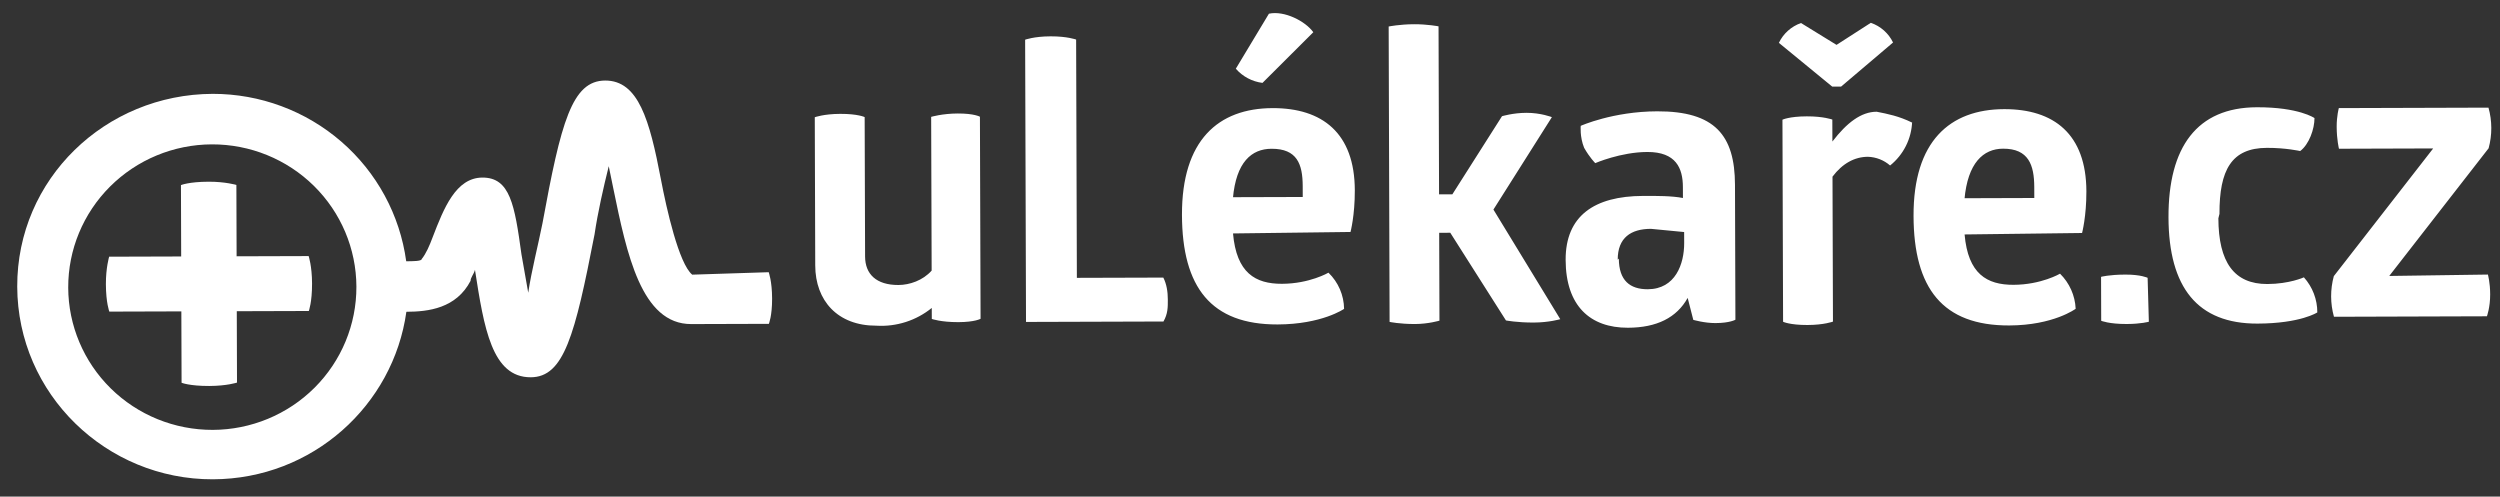 <svg width="146" height="29" viewBox="0 0 146 29" fill="none" xmlns="http://www.w3.org/2000/svg">
<rect x="0" y="0" width="146" height="29" fill="#333333" stroke="none"/>
<path d="M47.583 6.847C47.583 6.847 48.1 6.653 49.071 6.65C50.107 6.646 50.496 6.838 50.496 6.838L50.521 14.982C50.525 16.008 51.174 16.648 52.468 16.644C53.116 16.642 53.892 16.383 54.408 15.804L54.38 6.825C54.38 6.825 55.027 6.631 55.933 6.628C56.904 6.625 57.228 6.817 57.228 6.817L57.265 18.617C57.265 18.617 56.942 18.81 55.971 18.813C54.935 18.816 54.417 18.626 54.417 18.626L54.415 17.984C53.507 18.721 52.352 19.091 51.181 19.02C48.916 19.027 47.616 17.557 47.61 15.504L47.583 6.847ZM59.868 2.319C59.868 2.319 60.385 2.125 61.356 2.122C62.327 2.119 62.846 2.31 62.846 2.31L62.889 16.226L67.938 16.211C68.133 16.595 68.2 17.044 68.201 17.492C68.203 17.941 68.204 18.326 67.946 18.776L59.919 18.801L59.868 2.319ZM76.697 1.882C76.242 1.242 75.01 0.605 74.105 0.8L72.172 4.012C72.57 4.47 73.124 4.765 73.729 4.841L76.697 1.882ZM72.002 11.516L76.08 11.504L76.078 10.862C76.074 9.58 75.747 8.683 74.258 8.688C73.093 8.691 72.189 9.464 72.002 11.581L72.002 11.516ZM72.008 13.633C72.21 15.941 73.312 16.579 74.866 16.574C76.484 16.569 77.582 15.924 77.582 15.924C78.157 16.482 78.485 17.241 78.495 18.038C78.495 18.038 77.203 18.939 74.614 18.948C70.73 18.96 69.04 16.784 69.027 12.552C69.014 8.191 71.144 6.324 74.316 6.314C77.229 6.305 79.111 7.775 79.121 11.109C79.126 12.584 78.87 13.547 78.87 13.547L72.008 13.633ZM87.717 6.786C87.717 6.786 88.364 6.591 89.14 6.589C89.982 6.586 90.63 6.841 90.63 6.841L87.216 12.239L91.12 18.64C91.12 18.64 90.473 18.834 89.567 18.837C88.596 18.84 87.948 18.714 87.948 18.714L84.696 13.593L84.048 13.595L84.064 18.726C84.064 18.726 83.418 18.92 82.641 18.923C81.735 18.925 81.152 18.799 81.152 18.799L81.098 1.548C81.098 1.548 81.745 1.417 82.586 1.415C83.363 1.412 84.011 1.538 84.011 1.538L84.041 11.351L84.818 11.348L87.717 6.786ZM94.54 15.102C94.544 16.384 95.193 16.895 96.228 16.892C97.847 16.887 98.36 15.411 98.356 14.192L98.354 13.551L96.412 13.364C95.246 13.368 94.471 13.883 94.475 15.166L94.54 15.102ZM101.323 10.784L101.348 18.672C101.348 18.672 101.025 18.865 100.183 18.868C99.536 18.87 98.888 18.68 98.888 18.68L98.56 17.398C97.917 18.554 96.753 19.135 95.07 19.14C92.869 19.147 91.441 17.869 91.433 15.175C91.425 12.61 93.104 11.451 95.953 11.442C96.794 11.439 97.635 11.437 98.283 11.563L98.281 10.921C98.278 9.831 97.886 8.87 96.203 8.876C94.65 8.881 93.163 9.527 93.163 9.527C93.163 9.527 92.838 9.207 92.513 8.631C92.252 7.99 92.315 7.349 92.315 7.349C92.315 7.349 94.189 6.509 96.779 6.501C100.145 6.491 101.314 7.898 101.323 10.784ZM111.669 7.096C111.652 7.59 111.529 8.076 111.307 8.519C111.085 8.962 110.77 9.353 110.382 9.665C110.023 9.352 109.565 9.172 109.086 9.156C108.309 9.159 107.598 9.546 107.018 10.317L107.045 18.782C107.045 18.782 106.527 18.977 105.556 18.98C104.521 18.983 104.132 18.791 104.132 18.791L104.095 6.991C104.095 6.991 104.483 6.798 105.518 6.795C106.489 6.791 107.008 6.982 107.008 6.982L107.012 8.265C107.85 7.172 108.689 6.528 109.596 6.525C110.243 6.652 110.891 6.778 111.669 7.16L111.669 7.096ZM107.253 2.621L105.178 1.344C104.896 1.444 104.637 1.597 104.415 1.796C104.194 1.995 104.014 2.235 103.887 2.503L107.002 5.058L107.52 5.057L110.554 2.482C110.425 2.215 110.244 1.976 110.021 1.778C109.798 1.581 109.538 1.429 109.256 1.332L107.253 2.621ZM114.725 11.576L118.803 11.563L118.801 10.922C118.797 9.639 118.471 8.678 116.982 8.683C115.817 8.686 114.913 9.523 114.725 11.64L114.725 11.576ZM114.732 13.692C114.933 16 116.036 16.638 117.589 16.633C119.208 16.628 120.306 15.983 120.306 15.983C120.859 16.529 121.185 17.26 121.219 18.033C121.219 18.033 119.927 18.999 117.338 19.007C113.454 19.019 111.764 16.844 111.751 12.611C111.737 8.25 113.868 6.384 117.039 6.374C119.952 6.365 121.834 7.834 121.845 11.169C121.849 12.644 121.593 13.607 121.593 13.607L114.732 13.692ZM125.493 18.789C125.493 18.789 125.041 18.919 124.199 18.922C123.163 18.925 122.71 18.734 122.71 18.734L122.702 16.168C122.702 16.168 123.154 16.039 124.125 16.036C125.032 16.033 125.421 16.224 125.421 16.224L125.493 18.789ZM129.553 12.748C129.561 15.313 130.471 16.593 132.413 16.587C133.707 16.583 134.548 16.196 134.548 16.196C135.054 16.761 135.333 17.49 135.331 18.245C135.331 18.245 134.362 18.89 131.837 18.898C128.342 18.909 126.652 16.797 126.64 12.693C126.627 8.589 128.303 6.275 131.798 6.264C134.258 6.256 135.166 6.895 135.166 6.895C135.168 7.536 134.847 8.435 134.331 8.821C134.331 8.821 133.489 8.631 132.388 8.635C130.317 8.641 129.609 9.926 129.617 12.491L129.553 12.748ZM145.293 16.034C145.293 16.034 145.424 16.483 145.426 17.188C145.428 17.957 145.236 18.471 145.236 18.471L136.303 18.499C136.086 17.723 136.083 16.903 136.295 16.126L142.098 8.669L136.596 8.686C136.596 8.686 136.465 8.173 136.462 7.404C136.46 6.762 136.588 6.313 136.588 6.313L145.327 6.286C145.545 7.062 145.547 7.881 145.335 8.659L139.532 16.116L145.293 16.034Z" fill="white"/>
<path d="M3.984 16.794C3.977 14.583 4.857 12.46 6.43 10.892C8.004 9.323 10.141 8.438 12.373 8.431C14.605 8.424 16.748 9.296 18.331 10.854C19.914 12.413 20.807 14.531 20.814 16.742C20.821 18.953 19.941 21.076 18.368 22.645C16.795 24.213 14.657 25.098 12.425 25.105C10.193 25.112 8.05 24.241 6.467 22.682C4.884 21.123 3.991 19.006 3.984 16.794ZM40.426 16.04C39.647 15.401 38.925 12.196 38.596 10.466C37.938 7.005 37.283 4.698 35.342 4.704C33.4 4.71 32.76 7.149 31.678 13.053C31.423 14.336 31.039 15.812 30.849 17.096L30.453 14.852C30.056 11.967 29.792 10.365 28.174 10.37C26.62 10.375 25.914 12.173 25.272 13.842C25.079 14.356 24.886 14.805 24.628 15.127C24.629 15.255 24.111 15.257 23.723 15.258C23.354 12.55 22.006 10.066 19.929 8.268C17.852 6.47 15.187 5.48 12.429 5.481C6.15 5.5 0.987 10.455 1.006 16.739C1.026 23.024 6.22 28.011 12.434 27.991C18.26 27.973 22.972 23.662 23.732 18.208C25.026 18.204 26.644 18.006 27.481 16.401C27.48 16.208 27.674 16.015 27.738 15.758C28.266 19.156 28.728 22.04 30.994 22.033C32.936 22.027 33.575 19.588 34.722 13.684C34.912 12.401 35.232 10.989 35.551 9.706L35.814 10.988C36.603 14.833 37.457 18.935 40.37 18.926L44.901 18.912C44.901 18.912 45.094 18.462 45.091 17.436C45.088 16.41 44.892 15.897 44.892 15.897L40.426 16.04Z" fill="white"/>
<path d="M18.224 16.558C18.221 15.531 18.025 14.955 18.025 14.955L13.818 14.968L13.805 10.8C13.805 10.8 13.157 10.609 12.186 10.612C11.021 10.616 10.568 10.81 10.568 10.81L10.581 14.978L6.374 14.991C6.374 14.991 6.181 15.633 6.184 16.595C6.188 17.685 6.384 18.198 6.384 18.198L10.591 18.185L10.604 22.353C10.604 22.353 11.058 22.544 12.223 22.541C13.259 22.537 13.841 22.343 13.841 22.343L13.828 18.175L18.035 18.162C18.035 18.162 18.228 17.648 18.224 16.558V16.558Z" fill="white"/>
</svg>
